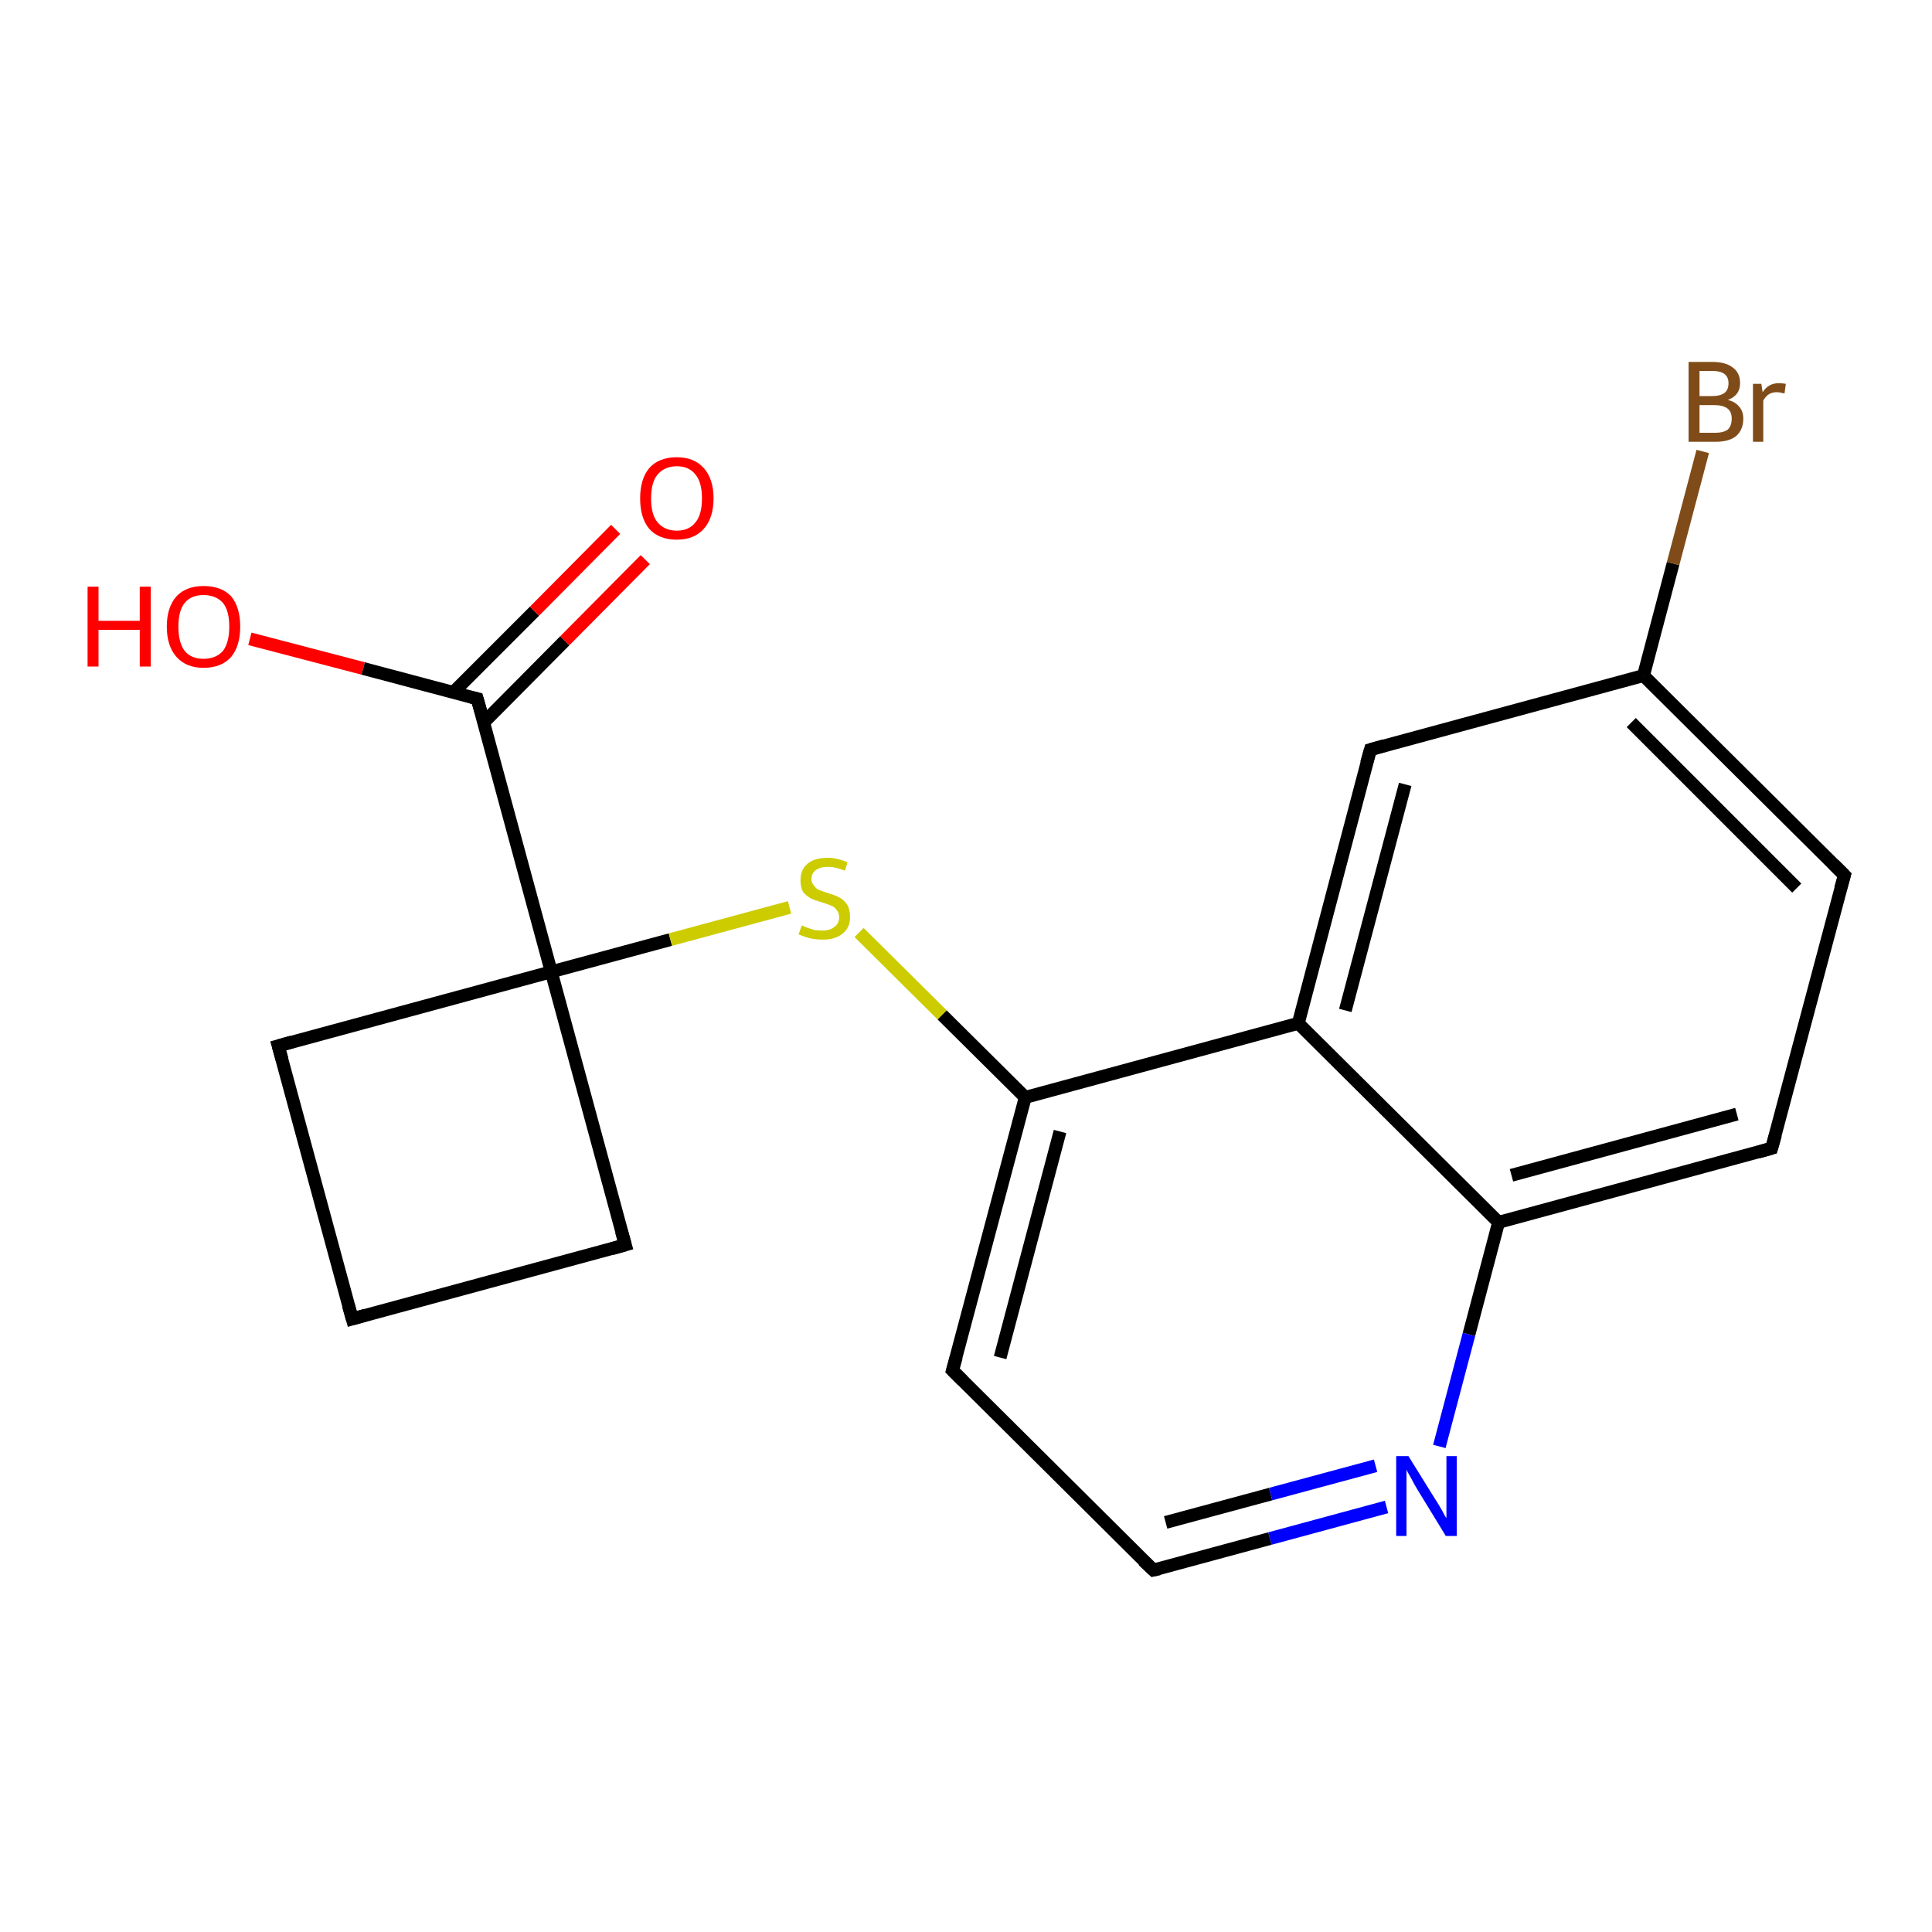 <?xml version='1.0' encoding='iso-8859-1'?>
<svg version='1.1' baseProfile='full'
              xmlns='http://www.w3.org/2000/svg'
                      xmlns:rdkit='http://www.rdkit.org/xml'
                      xmlns:xlink='http://www.w3.org/1999/xlink'
                  xml:space='preserve'
width='300px' height='300px' viewBox='0 0 300 300'>
<!-- END OF HEADER -->
<rect style='opacity:1.0;fill:#FFFFFF;stroke:none' width='300.0' height='300.0' x='0.0' y='0.0'> </rect>
<path class='bond-0 atom-0 atom-1' d='M 38.8,99.2 L 56.4,103.8' style='fill:none;fill-rule:evenodd;stroke:#FF0000;stroke-width:2.0px;stroke-linecap:butt;stroke-linejoin:miter;stroke-opacity:1' />
<path class='bond-0 atom-0 atom-1' d='M 56.4,103.8 L 74.1,108.5' style='fill:none;fill-rule:evenodd;stroke:#000000;stroke-width:2.0px;stroke-linecap:butt;stroke-linejoin:miter;stroke-opacity:1' />
<path class='bond-1 atom-1 atom-2' d='M 75.1,112.2 L 87.7,99.5' style='fill:none;fill-rule:evenodd;stroke:#000000;stroke-width:2.0px;stroke-linecap:butt;stroke-linejoin:miter;stroke-opacity:1' />
<path class='bond-1 atom-1 atom-2' d='M 87.7,99.5 L 100.2,86.9' style='fill:none;fill-rule:evenodd;stroke:#FF0000;stroke-width:2.0px;stroke-linecap:butt;stroke-linejoin:miter;stroke-opacity:1' />
<path class='bond-1 atom-1 atom-2' d='M 70.4,107.5 L 83.0,94.9' style='fill:none;fill-rule:evenodd;stroke:#000000;stroke-width:2.0px;stroke-linecap:butt;stroke-linejoin:miter;stroke-opacity:1' />
<path class='bond-1 atom-1 atom-2' d='M 83.0,94.9 L 95.6,82.2' style='fill:none;fill-rule:evenodd;stroke:#FF0000;stroke-width:2.0px;stroke-linecap:butt;stroke-linejoin:miter;stroke-opacity:1' />
<path class='bond-2 atom-1 atom-3' d='M 74.1,108.5 L 85.6,150.9' style='fill:none;fill-rule:evenodd;stroke:#000000;stroke-width:2.0px;stroke-linecap:butt;stroke-linejoin:miter;stroke-opacity:1' />
<path class='bond-3 atom-3 atom-4' d='M 85.6,150.9 L 97.1,193.3' style='fill:none;fill-rule:evenodd;stroke:#000000;stroke-width:2.0px;stroke-linecap:butt;stroke-linejoin:miter;stroke-opacity:1' />
<path class='bond-4 atom-4 atom-5' d='M 97.1,193.3 L 54.7,204.8' style='fill:none;fill-rule:evenodd;stroke:#000000;stroke-width:2.0px;stroke-linecap:butt;stroke-linejoin:miter;stroke-opacity:1' />
<path class='bond-5 atom-5 atom-6' d='M 54.7,204.8 L 43.2,162.4' style='fill:none;fill-rule:evenodd;stroke:#000000;stroke-width:2.0px;stroke-linecap:butt;stroke-linejoin:miter;stroke-opacity:1' />
<path class='bond-6 atom-3 atom-7' d='M 85.6,150.9 L 104.1,145.9' style='fill:none;fill-rule:evenodd;stroke:#000000;stroke-width:2.0px;stroke-linecap:butt;stroke-linejoin:miter;stroke-opacity:1' />
<path class='bond-6 atom-3 atom-7' d='M 104.1,145.9 L 122.6,140.9' style='fill:none;fill-rule:evenodd;stroke:#CCCC00;stroke-width:2.0px;stroke-linecap:butt;stroke-linejoin:miter;stroke-opacity:1' />
<path class='bond-7 atom-7 atom-8' d='M 133.4,144.8 L 146.3,157.6' style='fill:none;fill-rule:evenodd;stroke:#CCCC00;stroke-width:2.0px;stroke-linecap:butt;stroke-linejoin:miter;stroke-opacity:1' />
<path class='bond-7 atom-7 atom-8' d='M 146.3,157.6 L 159.2,170.4' style='fill:none;fill-rule:evenodd;stroke:#000000;stroke-width:2.0px;stroke-linecap:butt;stroke-linejoin:miter;stroke-opacity:1' />
<path class='bond-8 atom-8 atom-9' d='M 159.2,170.4 L 147.9,212.8' style='fill:none;fill-rule:evenodd;stroke:#000000;stroke-width:2.0px;stroke-linecap:butt;stroke-linejoin:miter;stroke-opacity:1' />
<path class='bond-8 atom-8 atom-9' d='M 164.6,175.7 L 155.3,210.8' style='fill:none;fill-rule:evenodd;stroke:#000000;stroke-width:2.0px;stroke-linecap:butt;stroke-linejoin:miter;stroke-opacity:1' />
<path class='bond-9 atom-9 atom-10' d='M 147.9,212.8 L 179.1,243.8' style='fill:none;fill-rule:evenodd;stroke:#000000;stroke-width:2.0px;stroke-linecap:butt;stroke-linejoin:miter;stroke-opacity:1' />
<path class='bond-10 atom-10 atom-11' d='M 179.1,243.8 L 197.2,238.9' style='fill:none;fill-rule:evenodd;stroke:#000000;stroke-width:2.0px;stroke-linecap:butt;stroke-linejoin:miter;stroke-opacity:1' />
<path class='bond-10 atom-10 atom-11' d='M 197.2,238.9 L 215.3,234.0' style='fill:none;fill-rule:evenodd;stroke:#0000FF;stroke-width:2.0px;stroke-linecap:butt;stroke-linejoin:miter;stroke-opacity:1' />
<path class='bond-10 atom-10 atom-11' d='M 181.0,236.4 L 197.3,232.0' style='fill:none;fill-rule:evenodd;stroke:#000000;stroke-width:2.0px;stroke-linecap:butt;stroke-linejoin:miter;stroke-opacity:1' />
<path class='bond-10 atom-10 atom-11' d='M 197.3,232.0 L 213.6,227.6' style='fill:none;fill-rule:evenodd;stroke:#0000FF;stroke-width:2.0px;stroke-linecap:butt;stroke-linejoin:miter;stroke-opacity:1' />
<path class='bond-11 atom-11 atom-12' d='M 223.5,224.6 L 228.1,207.2' style='fill:none;fill-rule:evenodd;stroke:#0000FF;stroke-width:2.0px;stroke-linecap:butt;stroke-linejoin:miter;stroke-opacity:1' />
<path class='bond-11 atom-11 atom-12' d='M 228.1,207.2 L 232.7,189.8' style='fill:none;fill-rule:evenodd;stroke:#000000;stroke-width:2.0px;stroke-linecap:butt;stroke-linejoin:miter;stroke-opacity:1' />
<path class='bond-12 atom-12 atom-13' d='M 232.7,189.8 L 275.1,178.3' style='fill:none;fill-rule:evenodd;stroke:#000000;stroke-width:2.0px;stroke-linecap:butt;stroke-linejoin:miter;stroke-opacity:1' />
<path class='bond-12 atom-12 atom-13' d='M 234.7,182.5 L 269.7,173.0' style='fill:none;fill-rule:evenodd;stroke:#000000;stroke-width:2.0px;stroke-linecap:butt;stroke-linejoin:miter;stroke-opacity:1' />
<path class='bond-13 atom-13 atom-14' d='M 275.1,178.3 L 286.4,135.9' style='fill:none;fill-rule:evenodd;stroke:#000000;stroke-width:2.0px;stroke-linecap:butt;stroke-linejoin:miter;stroke-opacity:1' />
<path class='bond-14 atom-14 atom-15' d='M 286.4,135.9 L 255.2,104.9' style='fill:none;fill-rule:evenodd;stroke:#000000;stroke-width:2.0px;stroke-linecap:butt;stroke-linejoin:miter;stroke-opacity:1' />
<path class='bond-14 atom-14 atom-15' d='M 279.0,137.9 L 253.3,112.2' style='fill:none;fill-rule:evenodd;stroke:#000000;stroke-width:2.0px;stroke-linecap:butt;stroke-linejoin:miter;stroke-opacity:1' />
<path class='bond-15 atom-15 atom-16' d='M 255.2,104.9 L 259.8,87.5' style='fill:none;fill-rule:evenodd;stroke:#000000;stroke-width:2.0px;stroke-linecap:butt;stroke-linejoin:miter;stroke-opacity:1' />
<path class='bond-15 atom-15 atom-16' d='M 259.8,87.5 L 264.4,70.1' style='fill:none;fill-rule:evenodd;stroke:#7F4C19;stroke-width:2.0px;stroke-linecap:butt;stroke-linejoin:miter;stroke-opacity:1' />
<path class='bond-16 atom-15 atom-17' d='M 255.2,104.9 L 212.8,116.4' style='fill:none;fill-rule:evenodd;stroke:#000000;stroke-width:2.0px;stroke-linecap:butt;stroke-linejoin:miter;stroke-opacity:1' />
<path class='bond-17 atom-17 atom-18' d='M 212.8,116.4 L 201.6,158.9' style='fill:none;fill-rule:evenodd;stroke:#000000;stroke-width:2.0px;stroke-linecap:butt;stroke-linejoin:miter;stroke-opacity:1' />
<path class='bond-17 atom-17 atom-18' d='M 218.2,121.8 L 208.9,156.9' style='fill:none;fill-rule:evenodd;stroke:#000000;stroke-width:2.0px;stroke-linecap:butt;stroke-linejoin:miter;stroke-opacity:1' />
<path class='bond-18 atom-6 atom-3' d='M 43.2,162.4 L 85.6,150.9' style='fill:none;fill-rule:evenodd;stroke:#000000;stroke-width:2.0px;stroke-linecap:butt;stroke-linejoin:miter;stroke-opacity:1' />
<path class='bond-19 atom-18 atom-8' d='M 201.6,158.9 L 159.2,170.4' style='fill:none;fill-rule:evenodd;stroke:#000000;stroke-width:2.0px;stroke-linecap:butt;stroke-linejoin:miter;stroke-opacity:1' />
<path class='bond-20 atom-18 atom-12' d='M 201.6,158.9 L 232.7,189.8' style='fill:none;fill-rule:evenodd;stroke:#000000;stroke-width:2.0px;stroke-linecap:butt;stroke-linejoin:miter;stroke-opacity:1' />
<path d='M 73.2,108.3 L 74.1,108.5 L 74.7,110.6' style='fill:none;stroke:#000000;stroke-width:2.0px;stroke-linecap:butt;stroke-linejoin:miter;stroke-opacity:1;' />
<path d='M 96.5,191.2 L 97.1,193.3 L 95.0,193.9' style='fill:none;stroke:#000000;stroke-width:2.0px;stroke-linecap:butt;stroke-linejoin:miter;stroke-opacity:1;' />
<path d='M 56.8,204.2 L 54.7,204.8 L 54.1,202.7' style='fill:none;stroke:#000000;stroke-width:2.0px;stroke-linecap:butt;stroke-linejoin:miter;stroke-opacity:1;' />
<path d='M 43.8,164.5 L 43.2,162.4 L 45.3,161.8' style='fill:none;stroke:#000000;stroke-width:2.0px;stroke-linecap:butt;stroke-linejoin:miter;stroke-opacity:1;' />
<path d='M 148.5,210.7 L 147.9,212.8 L 149.5,214.4' style='fill:none;stroke:#000000;stroke-width:2.0px;stroke-linecap:butt;stroke-linejoin:miter;stroke-opacity:1;' />
<path d='M 177.5,242.3 L 179.1,243.8 L 180.0,243.6' style='fill:none;stroke:#000000;stroke-width:2.0px;stroke-linecap:butt;stroke-linejoin:miter;stroke-opacity:1;' />
<path d='M 273.0,178.9 L 275.1,178.3 L 275.7,176.2' style='fill:none;stroke:#000000;stroke-width:2.0px;stroke-linecap:butt;stroke-linejoin:miter;stroke-opacity:1;' />
<path d='M 285.8,138.0 L 286.4,135.9 L 284.8,134.3' style='fill:none;stroke:#000000;stroke-width:2.0px;stroke-linecap:butt;stroke-linejoin:miter;stroke-opacity:1;' />
<path d='M 214.9,115.8 L 212.8,116.4 L 212.2,118.5' style='fill:none;stroke:#000000;stroke-width:2.0px;stroke-linecap:butt;stroke-linejoin:miter;stroke-opacity:1;' />
<path class='atom-0' d='M 13.6 91.1
L 15.3 91.1
L 15.3 96.4
L 21.7 96.4
L 21.7 91.1
L 23.4 91.1
L 23.4 103.5
L 21.7 103.5
L 21.7 97.8
L 15.3 97.8
L 15.3 103.5
L 13.6 103.5
L 13.6 91.1
' fill='#FF0000'/>
<path class='atom-0' d='M 25.9 97.3
Q 25.9 94.3, 27.4 92.6
Q 28.9 91.0, 31.6 91.0
Q 34.4 91.0, 35.9 92.6
Q 37.3 94.3, 37.3 97.3
Q 37.3 100.3, 35.9 102.0
Q 34.4 103.7, 31.6 103.7
Q 28.9 103.7, 27.4 102.0
Q 25.9 100.3, 25.9 97.3
M 31.6 102.3
Q 33.5 102.3, 34.6 101.1
Q 35.6 99.8, 35.6 97.3
Q 35.6 94.8, 34.6 93.6
Q 33.5 92.4, 31.6 92.4
Q 29.7 92.4, 28.7 93.6
Q 27.7 94.8, 27.7 97.3
Q 27.7 99.8, 28.7 101.1
Q 29.7 102.3, 31.6 102.3
' fill='#FF0000'/>
<path class='atom-2' d='M 99.4 77.4
Q 99.4 74.4, 100.8 72.7
Q 102.3 71.0, 105.1 71.0
Q 107.8 71.0, 109.3 72.7
Q 110.8 74.4, 110.8 77.4
Q 110.8 80.4, 109.3 82.1
Q 107.8 83.8, 105.1 83.8
Q 102.3 83.8, 100.8 82.1
Q 99.4 80.4, 99.4 77.4
M 105.1 82.4
Q 107.0 82.4, 108.0 81.1
Q 109.0 79.9, 109.0 77.4
Q 109.0 74.9, 108.0 73.7
Q 107.0 72.4, 105.1 72.4
Q 103.2 72.4, 102.1 73.7
Q 101.1 74.9, 101.1 77.4
Q 101.1 79.9, 102.1 81.1
Q 103.2 82.4, 105.1 82.4
' fill='#FF0000'/>
<path class='atom-7' d='M 124.5 143.7
Q 124.6 143.7, 125.2 144.0
Q 125.8 144.2, 126.4 144.4
Q 127.1 144.5, 127.7 144.5
Q 128.9 144.5, 129.6 143.9
Q 130.3 143.4, 130.3 142.4
Q 130.3 141.7, 129.9 141.3
Q 129.6 140.8, 129.0 140.6
Q 128.5 140.4, 127.6 140.1
Q 126.5 139.8, 125.9 139.5
Q 125.2 139.1, 124.7 138.5
Q 124.3 137.8, 124.3 136.7
Q 124.3 135.1, 125.3 134.2
Q 126.4 133.2, 128.5 133.2
Q 130.0 133.2, 131.6 133.9
L 131.2 135.2
Q 129.7 134.6, 128.6 134.6
Q 127.4 134.6, 126.7 135.1
Q 126.0 135.6, 126.0 136.5
Q 126.0 137.1, 126.4 137.5
Q 126.7 138.0, 127.2 138.2
Q 127.7 138.4, 128.6 138.7
Q 129.7 139.0, 130.4 139.4
Q 131.0 139.7, 131.5 140.4
Q 132.0 141.2, 132.0 142.4
Q 132.0 144.1, 130.8 145.0
Q 129.7 145.9, 127.8 145.9
Q 126.7 145.9, 125.8 145.7
Q 125.0 145.5, 124.0 145.1
L 124.5 143.7
' fill='#CCCC00'/>
<path class='atom-11' d='M 218.7 226.1
L 222.8 232.7
Q 223.2 233.3, 223.9 234.5
Q 224.5 235.7, 224.6 235.7
L 224.6 226.1
L 226.2 226.1
L 226.2 238.5
L 224.5 238.5
L 220.1 231.3
Q 219.6 230.5, 219.1 229.5
Q 218.5 228.5, 218.4 228.2
L 218.4 238.5
L 216.8 238.5
L 216.8 226.1
L 218.7 226.1
' fill='#0000FF'/>
<path class='atom-16' d='M 268.3 62.1
Q 269.5 62.4, 270.1 63.2
Q 270.7 63.9, 270.7 65.0
Q 270.7 66.7, 269.6 67.7
Q 268.5 68.6, 266.4 68.6
L 262.2 68.6
L 262.2 56.2
L 265.9 56.2
Q 268.0 56.2, 269.1 57.1
Q 270.2 57.9, 270.2 59.5
Q 270.2 61.4, 268.3 62.1
M 263.9 57.6
L 263.9 61.5
L 265.9 61.5
Q 267.1 61.5, 267.8 61.0
Q 268.4 60.5, 268.4 59.5
Q 268.4 57.6, 265.9 57.6
L 263.9 57.6
M 266.4 67.2
Q 267.6 67.2, 268.3 66.7
Q 268.9 66.1, 268.9 65.0
Q 268.9 63.9, 268.2 63.4
Q 267.5 62.9, 266.1 62.9
L 263.9 62.9
L 263.9 67.2
L 266.4 67.2
' fill='#7F4C19'/>
<path class='atom-16' d='M 273.5 59.6
L 273.7 60.9
Q 274.6 59.5, 276.2 59.5
Q 276.7 59.5, 277.3 59.6
L 277.1 61.1
Q 276.3 60.9, 275.9 60.9
Q 275.2 60.9, 274.7 61.2
Q 274.2 61.5, 273.8 62.2
L 273.8 68.6
L 272.2 68.6
L 272.2 59.6
L 273.5 59.6
' fill='#7F4C19'/>
</svg>
